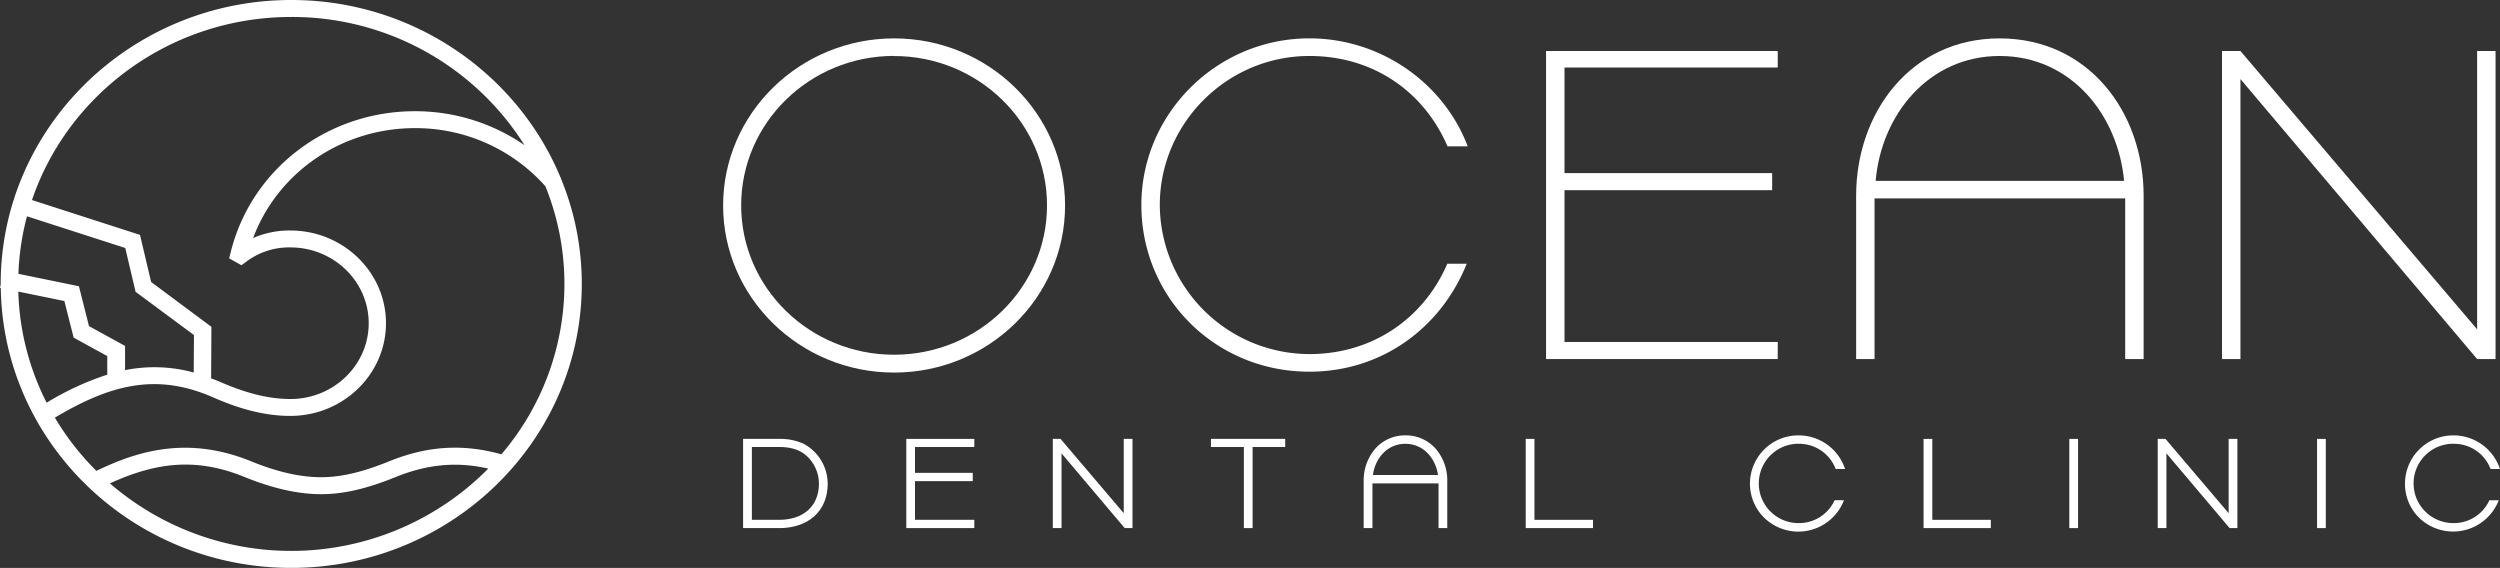 <?xml version="1.0" encoding="UTF-8"?> <svg xmlns="http://www.w3.org/2000/svg" viewBox="0 0 970.9 220.55"><rect x="0" y="0" width="970.9" height="220.55" fill="#333333" stroke="none"/> <defs> <style>.cls-1{fill:#fff;}</style> </defs> <title>3-Asset 15@300x</title> <g id="Layer_2" data-name="Layer 2"> <g id="Layer_1-2" data-name="Layer 1"> <path class="cls-1" d="M302.57,201.87H292V173.6h10.58c6.29,0,10.38,2,13.27,6.56a14.79,14.79,0,0,1,2.19,7.61c0,8.7-5.92,14.1-15.46,14.1M312,172.3a22,22,0,0,0-9.41-1.85h-14v34.64h14c5.47,0,10.13-1.54,13.47-4.46,3.52-3.06,5.38-7.51,5.38-12.86A17.67,17.67,0,0,0,312,172.3"></path> <polygon class="cls-1" points="351.97 205.09 378.38 205.09 378.38 201.87 355.35 201.87 355.35 186.85 377.78 186.85 377.78 183.64 355.35 183.64 355.35 173.6 378.38 173.6 378.38 170.45 351.97 170.45 351.97 205.09"></polygon> <polygon class="cls-1" points="436.42 199.31 411.88 170.45 408.87 170.45 408.87 205.09 412.25 205.09 412.25 176.06 436.79 205.09 439.81 205.09 439.81 170.45 436.42 170.45 436.42 199.31"></polygon> <polygon class="cls-1" points="470.29 173.6 483.07 173.6 483.07 205.09 486.46 205.09 486.46 173.6 499.12 173.6 499.12 170.44 470.29 170.44 470.29 173.6"></polygon> <path class="cls-1" d="M533.19,184.47c.81-6.14,5.28-12.11,12.6-12.11s11.8,6,12.67,12.11Zm12.6-15.39a15.35,15.35,0,0,0-11.87,5.38,18.81,18.81,0,0,0-4.32,12.3v18.33H533V187.74h25.67v17.35h3.39V186.76a18.8,18.8,0,0,0-4.33-12.3,15.43,15.43,0,0,0-11.93-5.38"></path> <polygon class="cls-1" points="595.92 170.45 592.53 170.45 592.53 205.09 618.65 205.09 618.65 201.88 595.92 201.88 595.92 170.45"></polygon> <polygon class="cls-1" points="750.43 170.45 747.04 170.45 747.04 205.09 773.16 205.09 773.16 201.88 750.43 201.88 750.43 170.45"></polygon> <rect class="cls-1" x="803.64" y="170.45" width="3.39" height="34.64"></rect> <polygon class="cls-1" points="865.52 199.31 840.98 170.45 837.97 170.45 837.97 205.09 841.35 205.09 841.35 176.06 865.68 204.84 865.89 205.09 868.91 205.09 868.91 170.45 865.52 170.45 865.52 199.31"></polygon> <rect class="cls-1" x="899.85" y="170.45" width="3.39" height="34.64"></rect> <path class="cls-1" d="M952.79,172.36a15.12,15.12,0,0,1,14.27,9.35l.18.42h3.66l-.36-.93a19,19,0,0,0-17.75-12.12A18.78,18.78,0,0,0,934,187.77,18.54,18.54,0,0,0,939.4,201,19,19,0,0,0,970,195.27l.44-1h-3.65l-.19.39a15.15,15.15,0,0,1-13.85,8.49,15.41,15.41,0,1,1,0-30.82"></path> <path class="cls-1" d="M698.46,172.36a15.13,15.13,0,0,1,14.27,9.35l.18.42h3.65l-.35-.93a19,19,0,0,0-17.75-12.12,18.79,18.79,0,0,0-18.85,18.69A18.55,18.55,0,0,0,685.07,201a19,19,0,0,0,30.64-5.73l.44-1H712.5l-.2.39a15.15,15.15,0,0,1-13.84,8.49,15.41,15.41,0,1,1,0-30.82"></path> <polygon class="cls-1" points="690.4 132.81 607.59 132.81 607.59 73.86 688.24 73.86 688.24 67.23 607.59 67.23 607.59 26.22 690.4 26.22 690.4 19.81 600.43 19.81 600.43 139.44 690.4 139.44 690.4 132.81"></polygon> <path class="cls-1" d="M728.44,70.23C730.6,44.59,749,21.74,776.57,21.74c27.74,0,45.95,22.85,48.34,48.49ZM832.5,139.44V76c0-32.25-21.25-61.09-55.93-61.09-34.47,0-55.72,28.84-55.72,61.09v63.45H728V77.06h97.34v62.38Z"></path> <polygon class="cls-1" points="962.02 19.81 962.02 127.9 870.1 19.81 862.94 19.81 862.94 139.44 870.1 139.44 870.1 30.71 962.02 139.44 969.17 139.44 969.17 19.81 962.02 19.81"></polygon> <path class="cls-1" d="M508.52,21.74c25,0,44.54,14,53.64,35.08H570C560.6,32.08,536.08,14.9,508.52,14.9c-36,0-65.26,29.26-65.26,64.72,0,35.89,28.62,64.73,65.26,64.73,28.38,0,51.26-17.3,61.09-41.92h-7.54c-9,20.93-28.72,35.08-53.55,35.08a58.22,58.22,0,0,1-58.1-57.89c0-31.61,26-57.88,58.1-57.88"></path> <path class="cls-1" d="M347.23,21.71c-32.75,0-59.39,26-59.39,58.05s26.64,58,59.39,58,59.39-26,59.39-58-26.64-58-59.39-58m0,122.93c-36.61,0-66.4-29.1-66.4-64.88s29.79-64.9,66.4-64.9,66.4,29.12,66.4,64.9-29.79,64.88-66.4,64.88"></path> <path class="cls-1" d="M219.2,110.27a101.78,101.78,0,0,1-24.49,66.17c-14.85-4.16-28.74-3.29-43.46,2.67-10.6,4.3-18.79,6.22-26.54,6.22-8,0-17-2-27.28-6.22-24.51-9.93-44-4-60,3.76a104.19,104.19,0,0,1-16.12-20.68c20.88-12.38,38.8-17.75,61.32-7.93,11.34,5,20.93,7.26,30.16,7.26,20.46,0,37.11-16.17,37.11-36s-16.65-36-37.11-36a34.92,34.92,0,0,0-14.49,2.93c9.53-25.47,34.39-42.69,62.82-42.69A67.48,67.48,0,0,1,211.8,72.32a100.9,100.9,0,0,1,7.4,38m-15.59-54a74.73,74.73,0,0,0-42.46-13.13c-34.1,0-63.53,22.51-71.56,54.75l-.6,2.39L93.76,103l1.79-1.3a27.55,27.55,0,0,1,17.27-5.61c16.75,0,30.37,13.21,30.37,29.44s-13.62,29.43-30.37,29.43c-8.25,0-17-2.12-27.41-6.68-1.16-.5-2.28-.92-3.42-1.35l.11-20L58.69,109.51,54.37,91.22,12.42,77.69c14-41.25,53.84-71.1,100.69-71.1a106.66,106.66,0,0,1,90.5,49.65M10.48,84,48.65,96.32l4,17,22.67,16.8-.08,14.55a57.8,57.8,0,0,0-26.67-.92v-9.41l-14-7.68-3.92-15.49L7.15,106.34A101,101,0,0,1,10.48,84M7.11,113.24,25,116.91l3.6,14.21,13.06,7.17v7.21a111.56,111.56,0,0,0-23.55,10.89,101.12,101.12,0,0,1-11-43.15m35.58,74.49c19.35-8.89,34.77-9.58,52.16-2.53,11.15,4.52,20.92,6.72,29.86,6.72,8.68,0,17.66-2.07,29.12-6.72,12.15-4.92,23.66-6,35.79-3.21a107.61,107.61,0,0,1-146.93,5.74M217.75,69.09l.07-.06c-.06-.07-.12-.13-.17-.2C200.85,28.51,160.33,0,113.11,0,50.89,0,.27,49.47.27,110.27c0,.07,0,.14,0,.21L0,111.78l.31.07c.87,60.08,51.12,108.7,112.8,108.7,62.22,0,112.83-49.47,112.83-110.28a107.36,107.36,0,0,0-8.19-41.18"></path> </g> </g> </svg> 